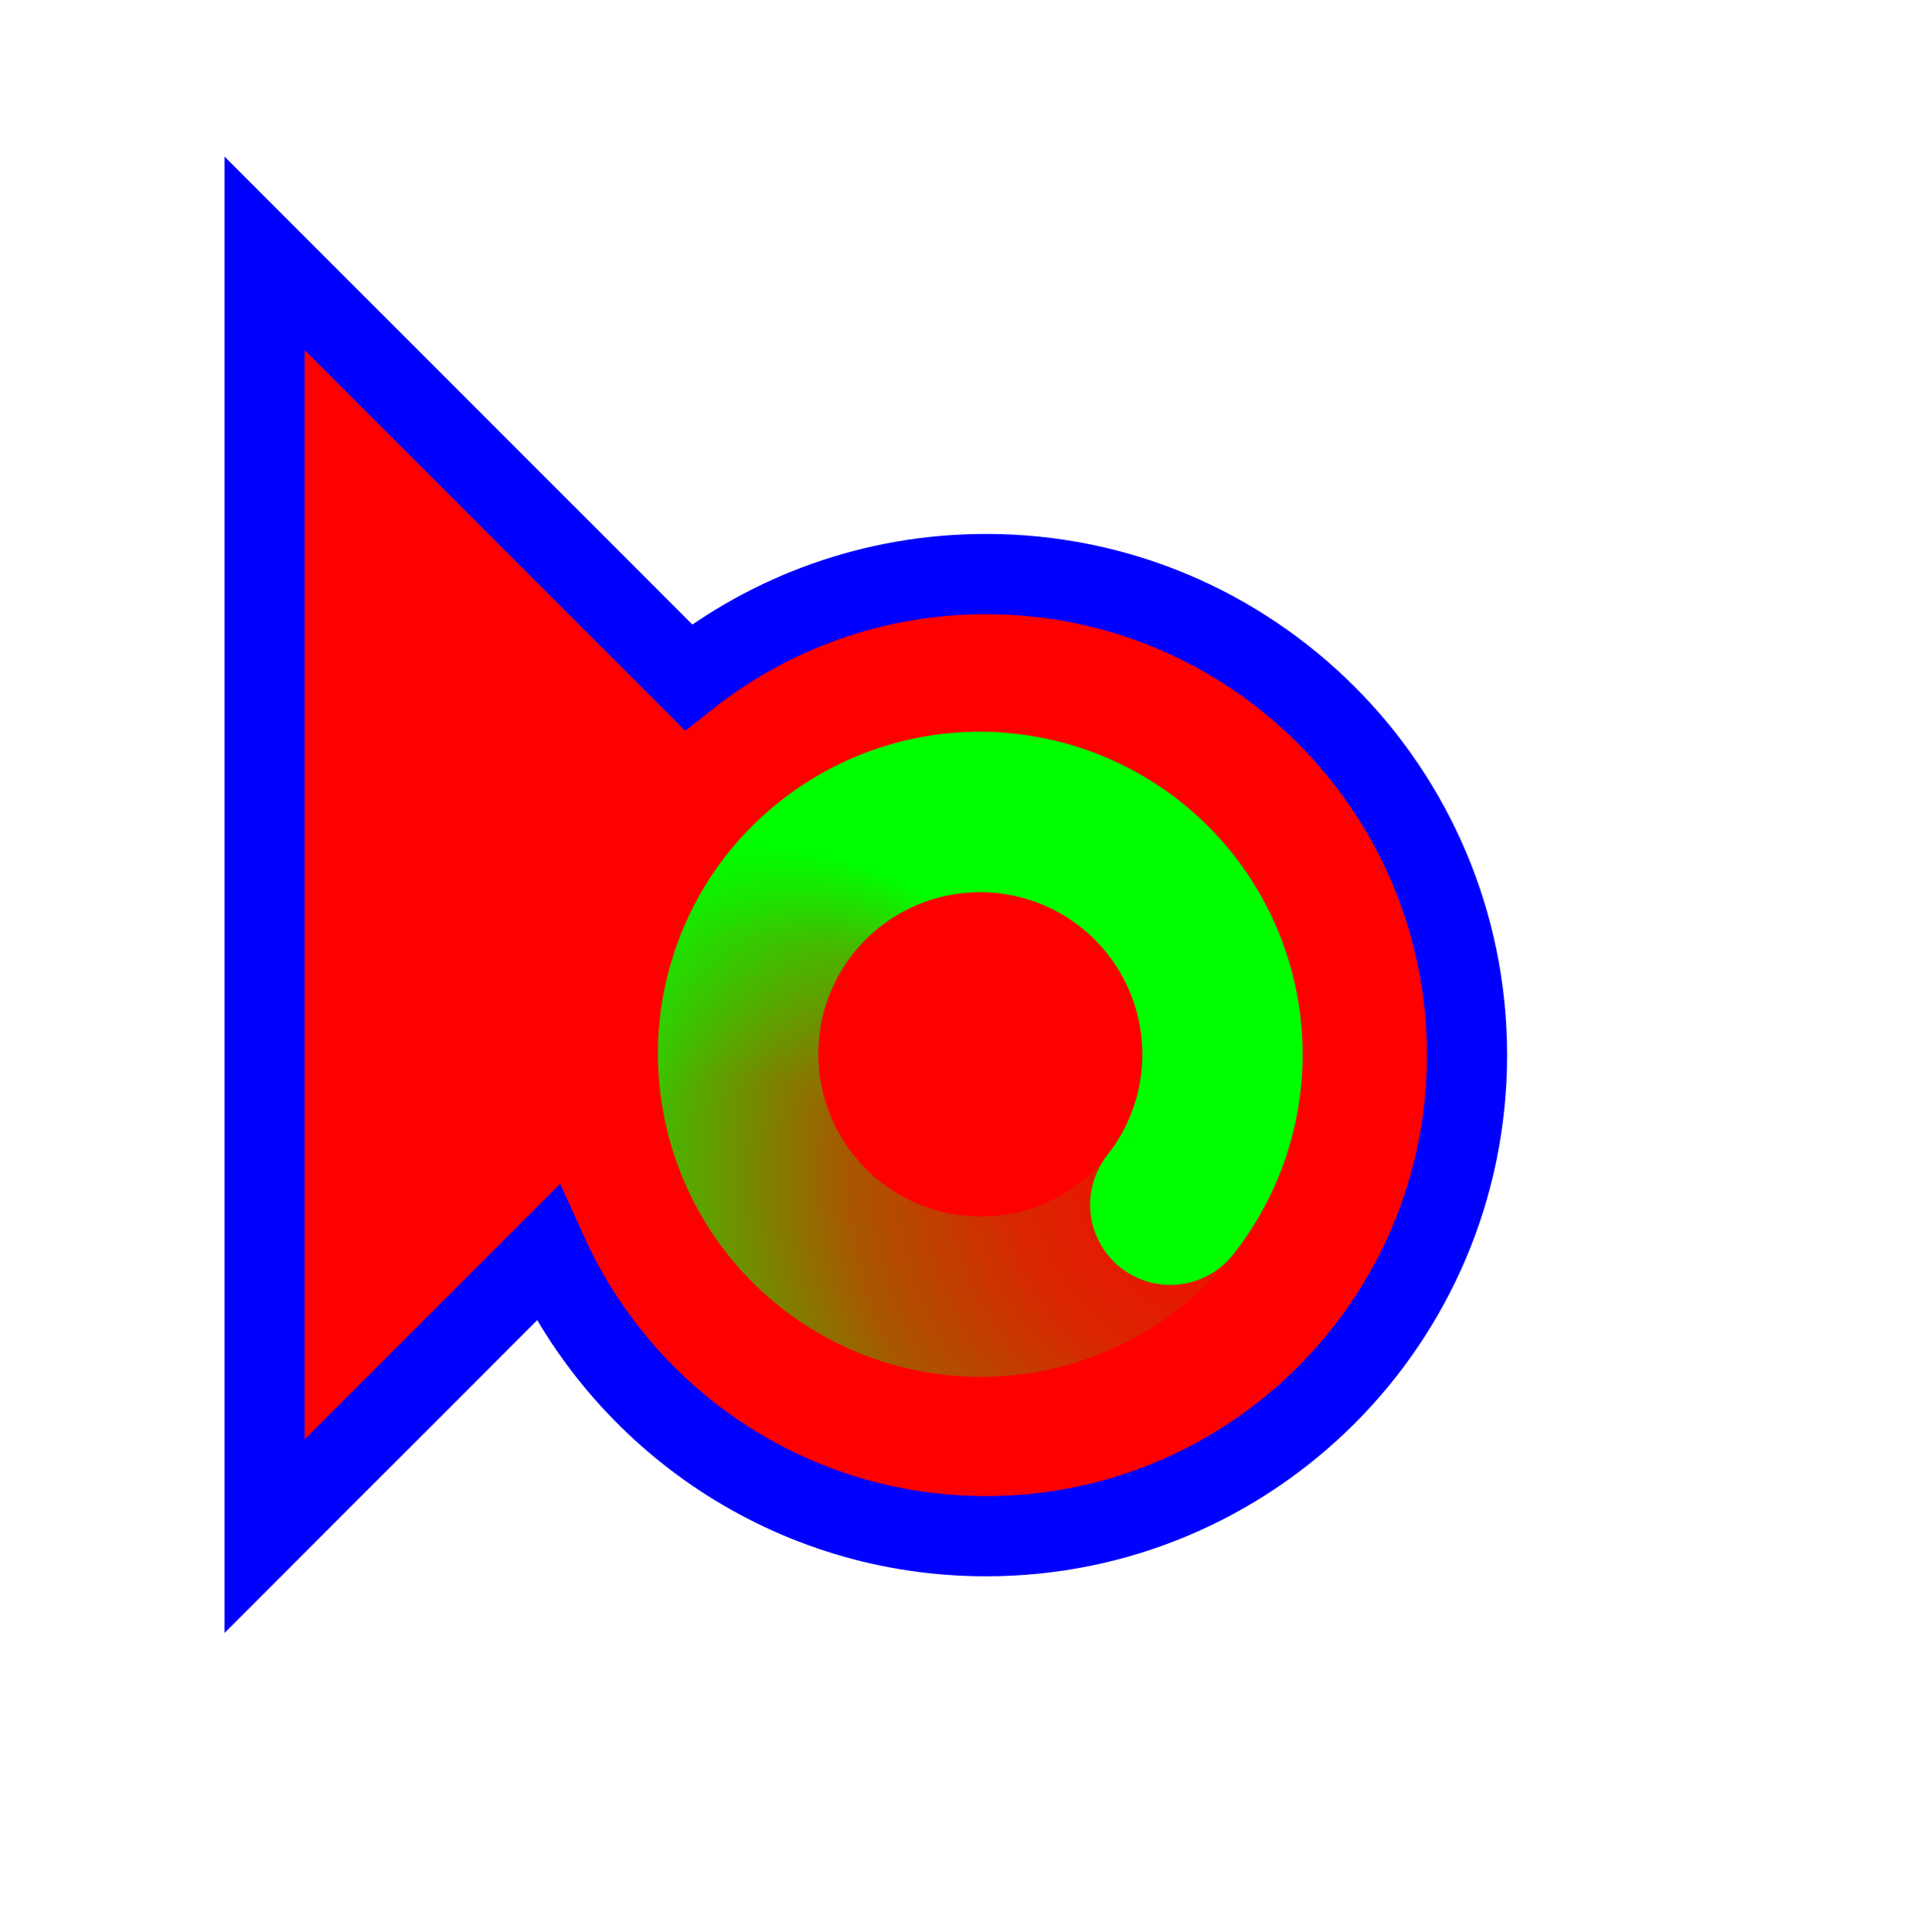 <svg width="256" height="257" viewBox="0 0 256 257" fill="none" xmlns="http://www.w3.org/2000/svg">
<path d="M35.2 204.369V33.703L91.592 90.095C102.487 81.499 116.245 76.369 131.2 76.369C166.546 76.369 195.2 105.023 195.2 140.369C195.2 175.715 166.546 204.369 131.2 204.369C105.245 204.369 82.898 188.919 72.856 166.713L35.2 204.369Z" fill="#FF0000" stroke="#0000FF" stroke-width="10.667"/>
<path d="M161.44 149.297C159.163 157.095 154.027 163.745 147.06 167.919C140.092 172.093 131.805 173.483 123.855 171.813C115.904 170.142 108.876 165.533 104.175 158.907C99.473 152.281 97.444 144.126 98.493 136.07C99.542 128.015 103.592 120.653 109.833 115.456C116.075 110.258 124.049 107.608 132.161 108.034" stroke="url(#paint0_radial_1_4347)" stroke-width="21.333" stroke-linecap="round"/>
<path d="M105.12 160.312C100.074 153.947 97.617 145.912 98.239 137.814C98.861 129.715 102.517 122.149 108.476 116.628C114.435 111.106 122.259 108.036 130.383 108.03C138.508 108.024 146.336 111.083 152.302 116.595C158.269 122.108 161.935 129.668 162.567 137.766C163.2 145.863 160.753 153.901 155.716 160.274" stroke="url(#paint1_radial_1_4347)" stroke-width="21.333" stroke-linecap="round"/>
<defs>
<radialGradient id="paint0_radial_1_4347" cx="0" cy="0" r="1" gradientUnits="userSpaceOnUse" gradientTransform="translate(165.827 154.034) rotate(-26.983) scale(98.727 92.761)">
<stop stop-color="#00FF00" stop-opacity="0"/>
<stop offset="0.319" stop-color="#00FF00" stop-opacity="0.15"/>
<stop offset="0.543" stop-color="#00FF00" stop-opacity="0.34"/>
<stop offset="1" stop-color="#00FF00"/>
</radialGradient>
<radialGradient id="paint1_radial_1_4347" cx="0" cy="0" r="1" gradientUnits="userSpaceOnUse" gradientTransform="translate(98.719 161.154) rotate(100.067) scale(48.995 46.034)">
<stop stop-color="#00FF00" stop-opacity="0"/>
<stop offset="0.364" stop-color="#00FF00" stop-opacity="0"/>
<stop offset="0.751" stop-color="#00FF00" stop-opacity="0.43"/>
<stop offset="1" stop-color="#00FF00"/>
</radialGradient>
</defs>
</svg>

